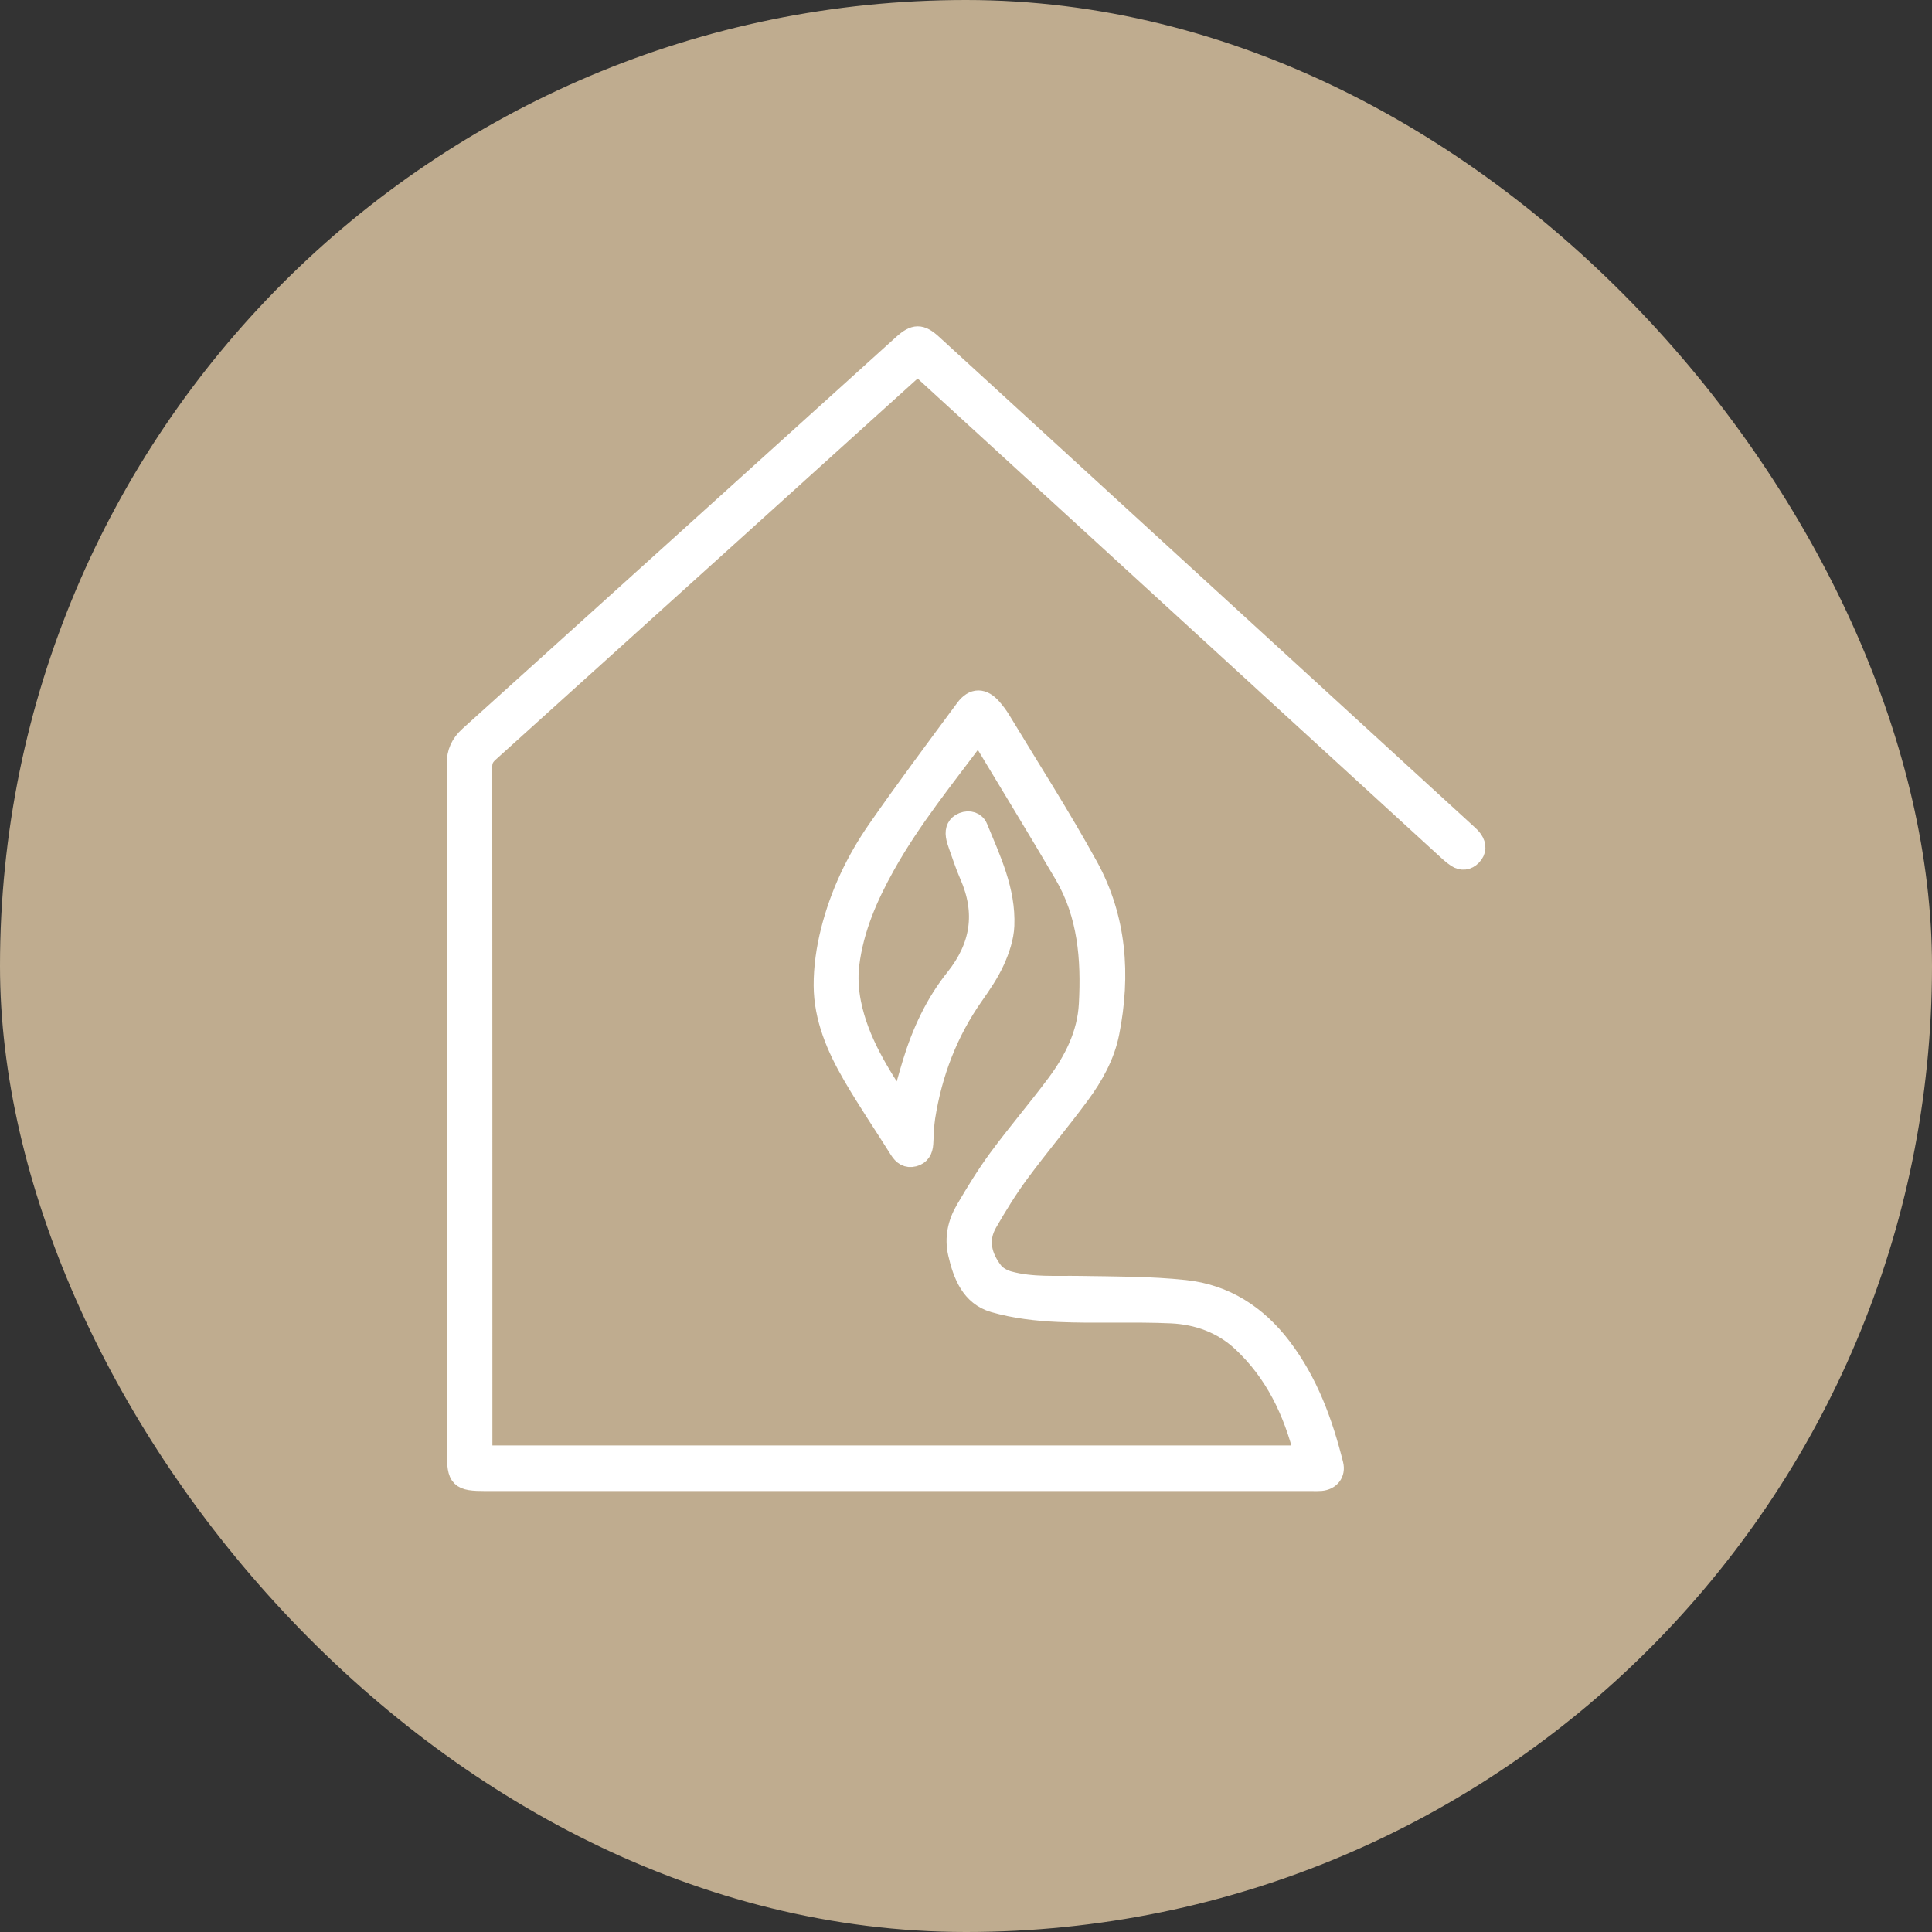 <svg xmlns="http://www.w3.org/2000/svg" id="Camada_1" data-name="Camada 1" viewBox="0 0 1080 1080"><rect x="0" y="0" width="1080" height="1080" fill="#333333" stroke="none"/><defs><style>      .cls-1 {        fill: #bfac8f;        stroke-width: 0px;      }      .cls-2 {        fill: #fff;        stroke: #fff;        stroke-miterlimit: 10;        stroke-width: 11.11px;      }    </style></defs><rect class="cls-1" x="0" y="0" width="1080" height="1080" rx="540" ry="540"></rect><path class="cls-2" d="M729.13,813.58c-6.13-24.63-16.49-46.34-34.89-63.49-11-10.25-24.77-15.19-39.41-15.87-21.01-.97-42.11.13-63.12-.78-12.13-.52-24.54-1.97-36.15-5.33-12.8-3.71-17.33-15.51-20.09-27.56-1.97-8.6-.12-16.83,4.2-24.21,5.78-9.88,11.78-19.7,18.56-28.9,10.4-14.1,21.83-27.42,32.29-41.48,9.85-13.23,17.22-27.79,18.12-44.66,1.35-25.25-.59-50.06-13.78-72.5-14.85-25.26-30.13-50.28-45.24-75.39-.71-1.18-1.6-2.25-2.45-3.43-.52.37-.99.57-1.24.91-17.68,23.76-36.47,46.75-50.99,72.71-9.75,17.43-17.72,35.64-20.15,55.63-.86,7.09-.37,14.64,1.05,21.67,4.26,21.07,15.55,38.89,27.49,57.01,2.38-8.44,4.42-16.2,6.77-23.86,5.22-17.06,12.69-33.16,23.81-47.08,14.32-17.92,17.22-36.83,8.01-57.79-2.37-5.38-4.16-11.02-6.16-16.57-.63-1.74-1.22-3.54-1.49-5.36-.51-3.43.69-6.24,4.02-7.55,3.52-1.39,6.98-.33,8.35,3,7.24,17.61,15.65,35.09,14.83,54.72-.28,6.6-2.57,13.43-5.32,19.53-3.1,6.86-7.45,13.23-11.81,19.43-14.47,20.58-23.18,43.39-27.09,68.11-.77,4.88-.77,9.88-1.1,14.83-.24,3.59-1.68,6.35-5.36,7.28-3.69.93-6.11-.82-8.06-3.93-8.72-13.93-18-27.53-26.23-41.74-8.92-15.4-16.01-31.85-16.11-49.96-.06-10.24,1.49-20.73,4-30.69,5.12-20.3,14.05-39.21,25.96-56.37,15.91-22.92,32.65-45.28,49.23-67.73,4.64-6.28,9.94-6.11,15.03-.15,1.71,2,3.34,4.11,4.7,6.36,16.43,27.21,33.65,53.99,48.96,81.82,16.02,29.12,18.28,60.8,11.9,93.1-2.54,12.84-8.91,24.21-16.57,34.6-10.95,14.84-22.88,28.97-33.83,43.81-6.51,8.83-12.3,18.24-17.79,27.76-5.56,9.64-3.14,19.05,3.24,27.33,1.98,2.57,5.61,4.49,8.85,5.36,12.88,3.47,26.13,2.42,39.3,2.64,19.67.33,39.44.19,58.96,2.27,22.42,2.39,40.3,13.89,54.1,32.02,14.91,19.59,23.05,42,28.95,65.47,1.27,5.03-1.79,8.86-7.01,9.33-1.54.14-3.1.06-4.65.06-154.05,0-308.1,0-462.15,0-14.73,0-16.21-1.49-16.21-16.25,0-128.14.04-256.29-.11-384.43,0-6.66,2.19-11.45,7.03-15.82,80.86-72.95,161.64-145.99,242.44-219.01,6.54-5.91,10.02-5.96,16.43-.09,99.67,91.23,199.33,182.48,298.98,273.74,1.14,1.04,2.31,2.12,3.18,3.38,2.1,3.05,2.07,6.19-.55,8.91-2.46,2.56-5.58,2.92-8.49,1.01-2.57-1.69-4.83-3.88-7.11-5.97-96.81-88.61-193.61-177.24-290.41-265.87-1.13-1.04-2.3-2.03-3.71-3.27-1.37,1.15-2.67,2.17-3.9,3.28-78.62,71.04-157.22,142.09-235.88,213.07-2.51,2.27-3.64,4.5-3.64,7.95.09,126.75.07,253.49.08,380.24,0,1.51.13,3.01.21,4.73h459.25Z"></path></svg>
